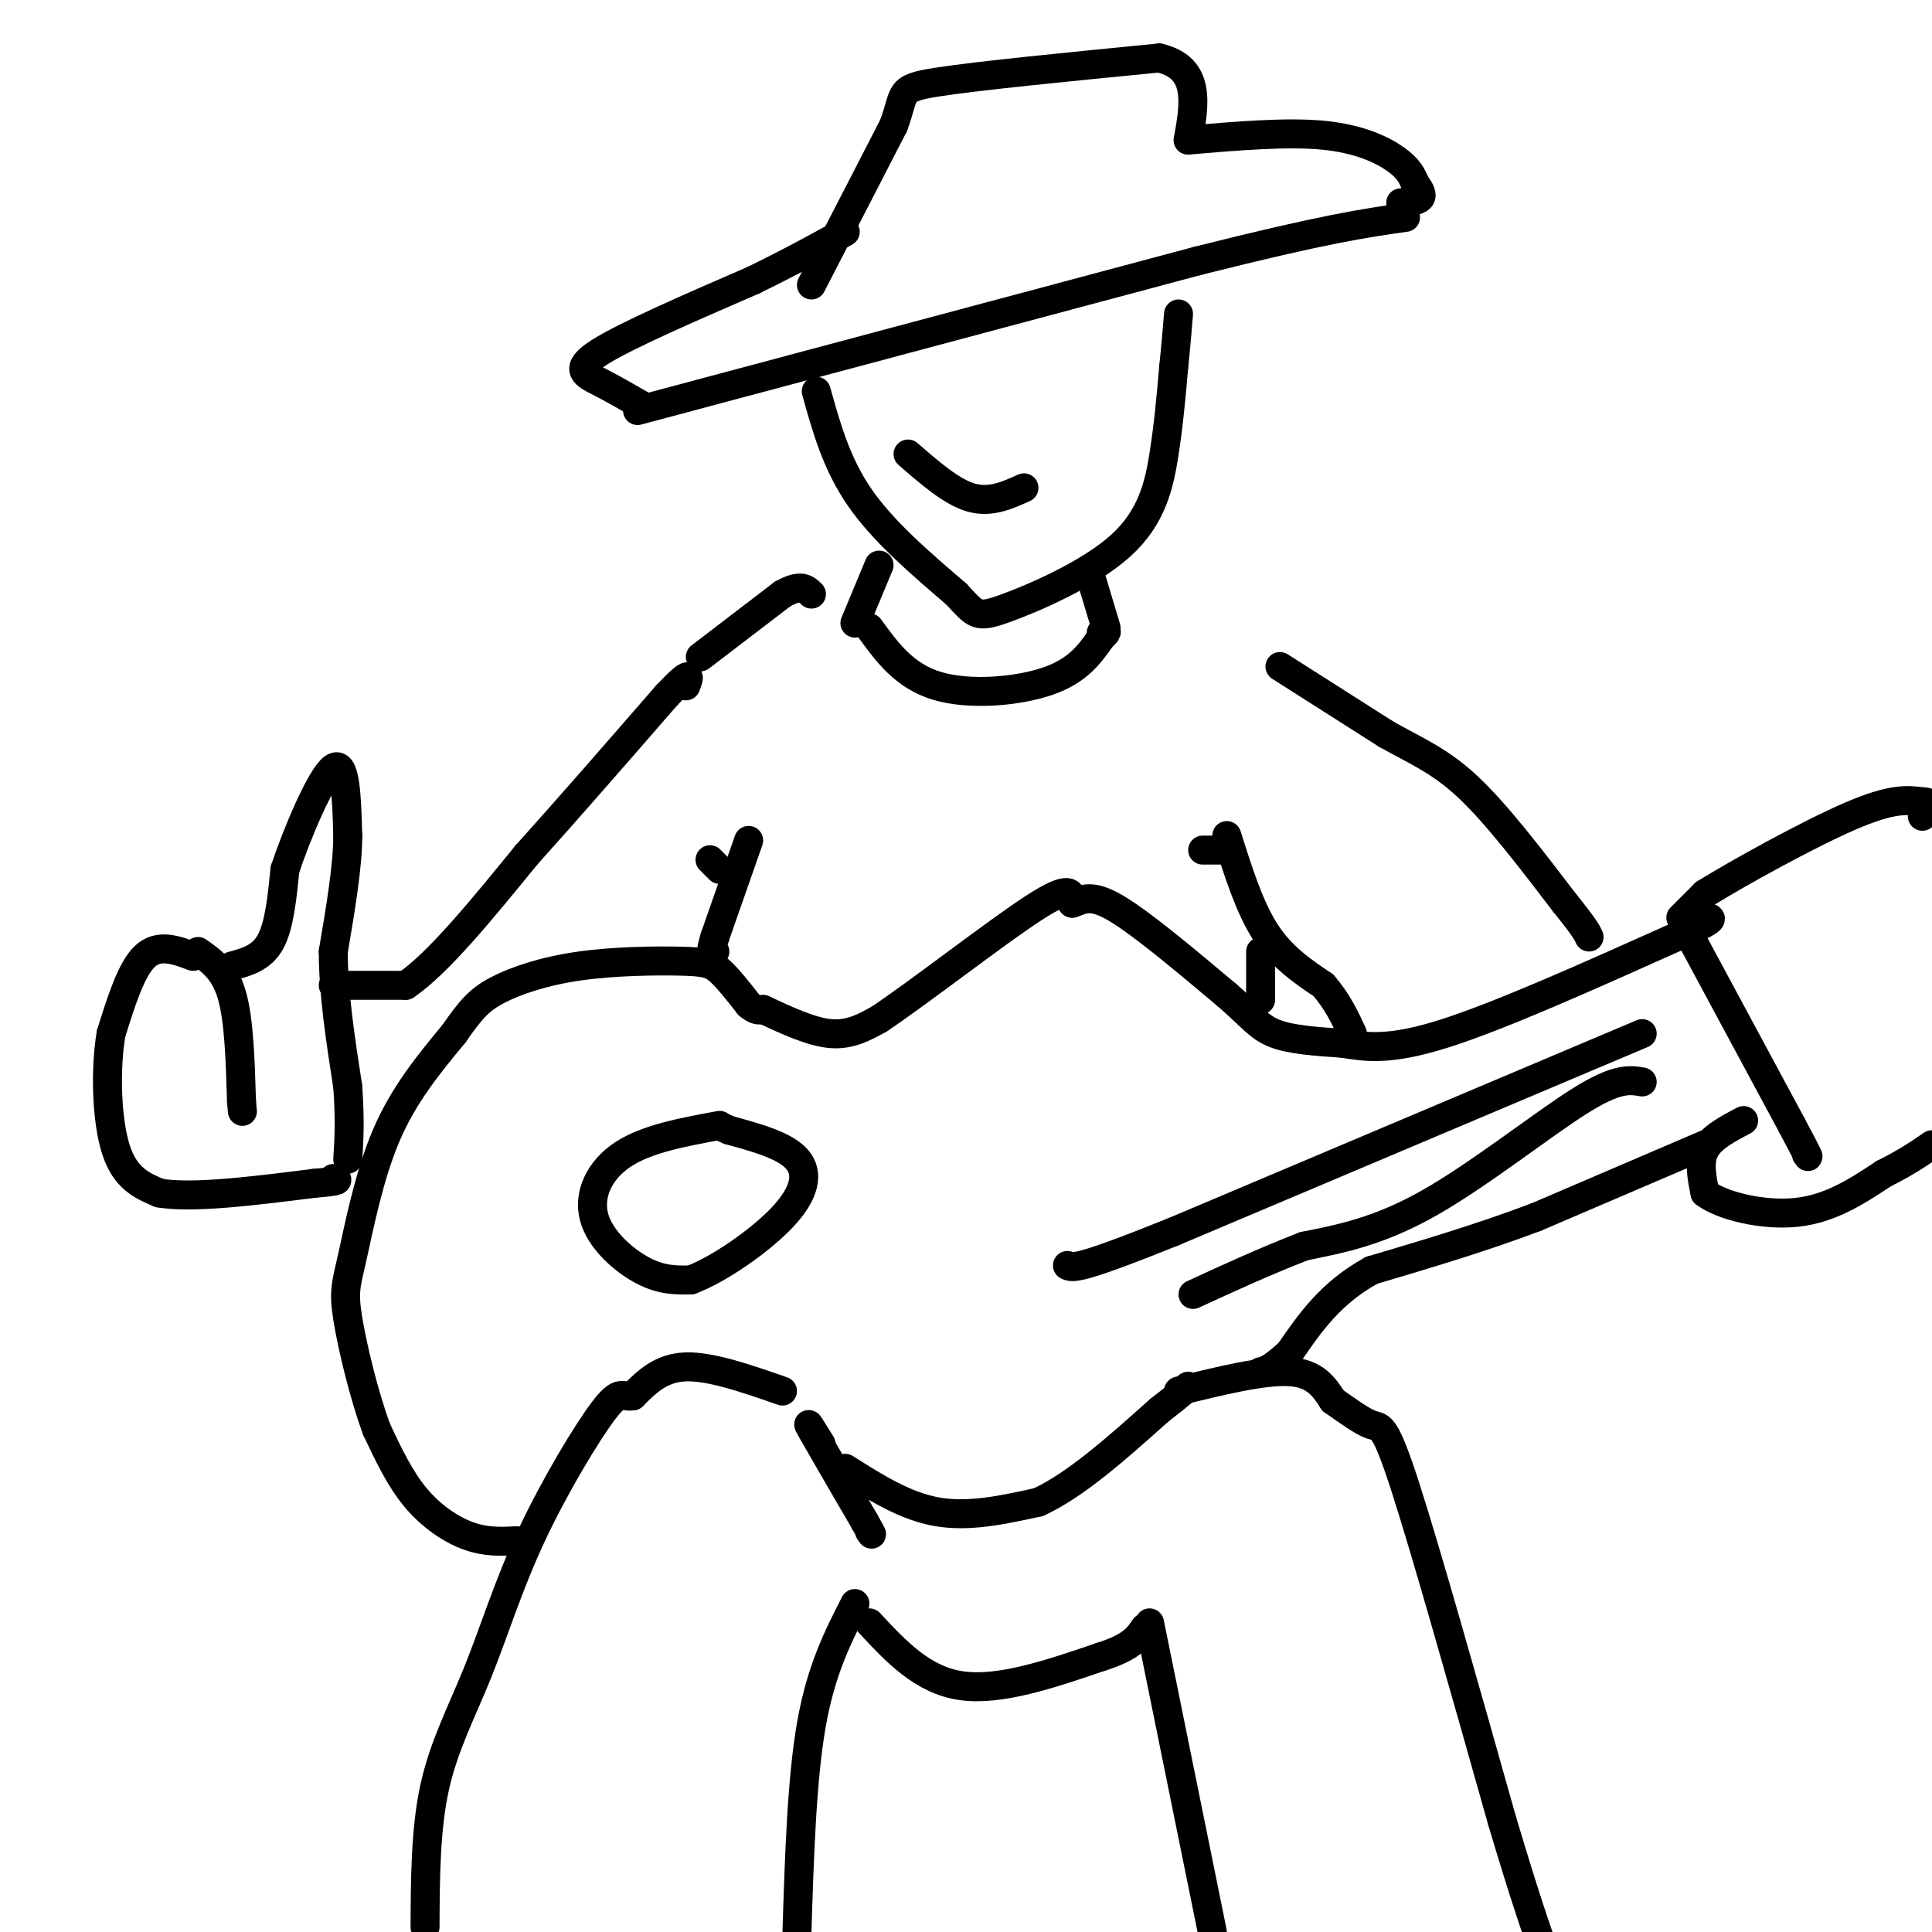 <svg viewBox='0 0 400 400' version='1.1' xmlns='http://www.w3.org/2000/svg' xmlns:xlink='http://www.w3.org/1999/xlink'><g fill='none' stroke='#000000' stroke-width='6' stroke-linecap='round' stroke-linejoin='round'><path d='M162,288c-7.417,-2.583 -14.833,-5.167 -20,-5c-5.167,0.167 -8.083,3.083 -11,6'/><path d='M131,289c-2.292,0.407 -2.523,-1.576 -6,3c-3.477,4.576 -10.200,15.711 -15,26c-4.800,10.289 -7.677,19.732 -11,28c-3.323,8.268 -7.092,15.362 -9,24c-1.908,8.638 -1.954,18.819 -2,29'/><path d='M170,299c-1.750,-2.833 -3.500,-5.667 -2,-3c1.500,2.667 6.250,10.833 11,19'/><path d='M179,315c2.000,3.500 1.500,2.750 1,2'/><path d='M180,336c5.500,5.917 11.000,11.833 19,13c8.000,1.167 18.500,-2.417 29,-6'/><path d='M228,343c6.333,-2.000 7.667,-4.000 9,-6'/><path d='M177,332c-3.500,6.833 -7.000,13.667 -9,25c-2.000,11.333 -2.500,27.167 -3,43'/><path d='M238,336c0.000,0.000 13.000,64.000 13,64'/><path d='M244,288c8.833,-2.167 17.667,-4.333 23,-4c5.333,0.333 7.167,3.167 9,6'/><path d='M276,290c3.024,2.107 6.083,4.375 8,5c1.917,0.625 2.690,-0.393 7,13c4.310,13.393 12.155,41.196 20,69'/><path d='M311,377c4.833,16.167 6.917,22.083 9,28'/><path d='M107,319c-3.178,0.156 -6.356,0.311 -10,-1c-3.644,-1.311 -7.756,-4.089 -11,-8c-3.244,-3.911 -5.622,-8.956 -8,-14'/><path d='M78,296c-2.590,-6.919 -5.065,-17.215 -6,-23c-0.935,-5.785 -0.329,-7.057 1,-13c1.329,-5.943 3.380,-16.555 7,-25c3.620,-8.445 8.810,-14.722 14,-21'/><path d='M94,214c3.485,-5.003 5.196,-7.009 9,-9c3.804,-1.991 9.700,-3.967 17,-5c7.300,-1.033 16.004,-1.124 21,-1c4.996,0.124 6.285,0.464 8,2c1.715,1.536 3.858,4.268 6,7'/><path d='M155,208c1.500,1.333 2.250,1.167 3,1'/><path d='M158,209c5.000,2.333 10.000,4.667 14,5c4.000,0.333 7.000,-1.333 10,-3'/><path d='M182,211c8.311,-5.533 24.089,-17.867 32,-23c7.911,-5.133 7.956,-3.067 8,-1'/><path d='M222,187c2.222,-0.733 3.778,-2.067 9,1c5.222,3.067 14.111,10.533 23,18'/><path d='M254,206c5.178,4.489 6.622,6.711 10,8c3.378,1.289 8.689,1.644 14,2'/><path d='M278,216c4.711,0.756 9.489,1.644 21,-2c11.511,-3.644 29.756,-11.822 48,-20'/><path d='M347,194c9.000,-4.000 7.500,-4.000 6,-4'/><path d='M40,198c-3.583,-1.333 -7.167,-2.667 -10,0c-2.833,2.667 -4.917,9.333 -7,16'/><path d='M23,214c-1.267,7.422 -0.933,17.978 1,24c1.933,6.022 5.467,7.511 9,9'/><path d='M33,247c6.833,1.167 19.417,-0.417 32,-2'/><path d='M65,245c6.000,-0.500 5.000,-0.750 4,-1'/><path d='M41,197c2.750,1.917 5.500,3.833 7,9c1.500,5.167 1.750,13.583 2,22'/><path d='M50,228c0.333,3.667 0.167,1.833 0,0'/><path d='M48,200c3.083,-0.833 6.167,-1.667 8,-5c1.833,-3.333 2.417,-9.167 3,-15'/><path d='M59,180c2.556,-7.622 7.444,-19.178 10,-21c2.556,-1.822 2.778,6.089 3,14'/><path d='M72,173c0.000,6.333 -1.500,15.167 -3,24'/><path d='M69,197c0.000,8.667 1.500,18.333 3,28'/><path d='M72,225c0.500,7.167 0.250,11.083 0,15'/><path d='M69,204c0.000,0.000 15.000,0.000 15,0'/><path d='M84,204c6.667,-4.500 15.833,-15.750 25,-27'/><path d='M109,177c9.000,-10.000 19.000,-21.500 29,-33'/><path d='M138,144c5.500,-5.833 4.750,-3.917 4,-2'/><path d='M350,194c0.000,0.000 21.000,39.000 21,39'/><path d='M371,233c4.000,7.500 3.500,6.750 3,6'/><path d='M348,190c0.000,0.000 5.000,-5.000 5,-5'/><path d='M353,185c6.778,-4.200 21.222,-12.200 30,-16c8.778,-3.800 11.889,-3.400 15,-3'/><path d='M398,166c2.500,0.000 1.250,1.500 0,3'/><path d='M361,232c-3.333,1.750 -6.667,3.500 -8,6c-1.333,2.500 -0.667,5.750 0,9'/><path d='M353,247c3.422,2.644 11.978,4.756 19,4c7.022,-0.756 12.511,-4.378 18,-8'/><path d='M390,243c4.667,-2.333 7.333,-4.167 10,-6'/><path d='M353,237c0.000,0.000 -35.000,15.000 -35,15'/><path d='M318,252c-11.500,4.333 -22.750,7.667 -34,11'/><path d='M284,263c-8.500,4.667 -12.750,10.833 -17,17'/><path d='M267,280c-3.833,3.500 -4.917,3.750 -6,4'/><path d='M175,304c6.167,3.917 12.333,7.833 19,9c6.667,1.167 13.833,-0.417 21,-2'/><path d='M215,311c7.667,-3.500 16.333,-11.250 25,-19'/><path d='M240,292c5.167,-4.000 5.583,-4.500 6,-5'/><path d='M265,138c0.000,0.000 22.000,14.000 22,14'/><path d='M287,152c6.311,3.556 11.089,5.444 17,11c5.911,5.556 12.956,14.778 20,24'/><path d='M324,187c4.167,5.167 4.583,6.083 5,7'/><path d='M249,176c0.000,0.000 4.000,0.000 4,0'/><path d='M254,173c2.333,7.417 4.667,14.833 8,20c3.333,5.167 7.667,8.083 12,11'/><path d='M274,204c3.000,3.500 4.500,6.750 6,10'/><path d='M261,207c0.000,0.000 0.000,-10.000 0,-10'/><path d='M147,178c0.000,0.000 2.000,2.000 2,2'/><path d='M155,174c0.000,0.000 -7.000,20.000 -7,20'/><path d='M148,194c-1.167,3.833 -0.583,3.417 0,3'/><path d='M145,136c0.000,0.000 17.000,-13.000 17,-13'/><path d='M162,123c3.833,-2.167 4.917,-1.083 6,0'/><path d='M132,85c0.000,0.000 116.000,-31.000 116,-31'/><path d='M248,54c26.500,-6.667 34.750,-7.833 43,-9'/><path d='M133,84c-3.089,-1.778 -6.178,-3.556 -9,-5c-2.822,-1.444 -5.378,-2.556 0,-6c5.378,-3.444 18.689,-9.222 32,-15'/><path d='M156,58c8.500,-4.167 13.750,-7.083 19,-10'/><path d='M168,59c0.000,0.000 17.000,-33.000 17,-33'/><path d='M185,26c2.600,-6.911 0.600,-7.689 9,-9c8.400,-1.311 27.200,-3.156 46,-5'/><path d='M240,12c8.667,2.000 7.333,9.500 6,17'/><path d='M246,29c10.244,-0.867 20.489,-1.733 28,-1c7.511,0.733 12.289,3.067 15,5c2.711,1.933 3.356,3.467 4,5'/><path d='M293,38c1.022,1.400 1.578,2.400 1,3c-0.578,0.600 -2.289,0.800 -4,1'/><path d='M169,81c2.083,7.500 4.167,15.000 9,22c4.833,7.000 12.417,13.500 20,20'/><path d='M198,123c4.041,4.316 4.145,5.105 10,3c5.855,-2.105 17.461,-7.105 24,-13c6.539,-5.895 8.011,-12.684 9,-19c0.989,-6.316 1.494,-12.158 2,-18'/><path d='M243,76c0.500,-4.833 0.750,-7.917 1,-11'/><path d='M188,94c4.500,3.917 9.000,7.833 13,9c4.000,1.167 7.500,-0.417 11,-2'/><path d='M182,117c0.000,0.000 -5.000,12.000 -5,12'/><path d='M226,120c0.000,0.000 3.000,10.000 3,10'/><path d='M180,130c3.600,4.978 7.200,9.956 14,12c6.800,2.044 16.800,1.156 23,-1c6.200,-2.156 8.600,-5.578 11,-9'/><path d='M228,132c1.833,-1.667 0.917,-1.333 0,-1'/><path d='M149,233c-7.536,1.381 -15.071,2.762 -20,6c-4.929,3.238 -7.250,8.333 -6,13c1.250,4.667 6.071,8.905 10,11c3.929,2.095 6.964,2.048 10,2'/><path d='M143,265c5.500,-1.988 14.250,-7.958 19,-13c4.750,-5.042 5.500,-9.155 3,-12c-2.500,-2.845 -8.250,-4.423 -14,-6'/><path d='M151,234c-2.333,-1.000 -1.167,-0.500 0,0'/><path d='M340,214c0.000,0.000 -97.000,41.000 -97,41'/><path d='M243,255c-19.833,8.000 -20.917,7.500 -22,7'/><path d='M340,224c-2.622,-0.444 -5.244,-0.889 -13,4c-7.756,4.889 -20.644,15.111 -31,21c-10.356,5.889 -18.178,7.444 -26,9'/><path d='M270,258c-8.167,3.167 -15.583,6.583 -23,10'/></g>
</svg>